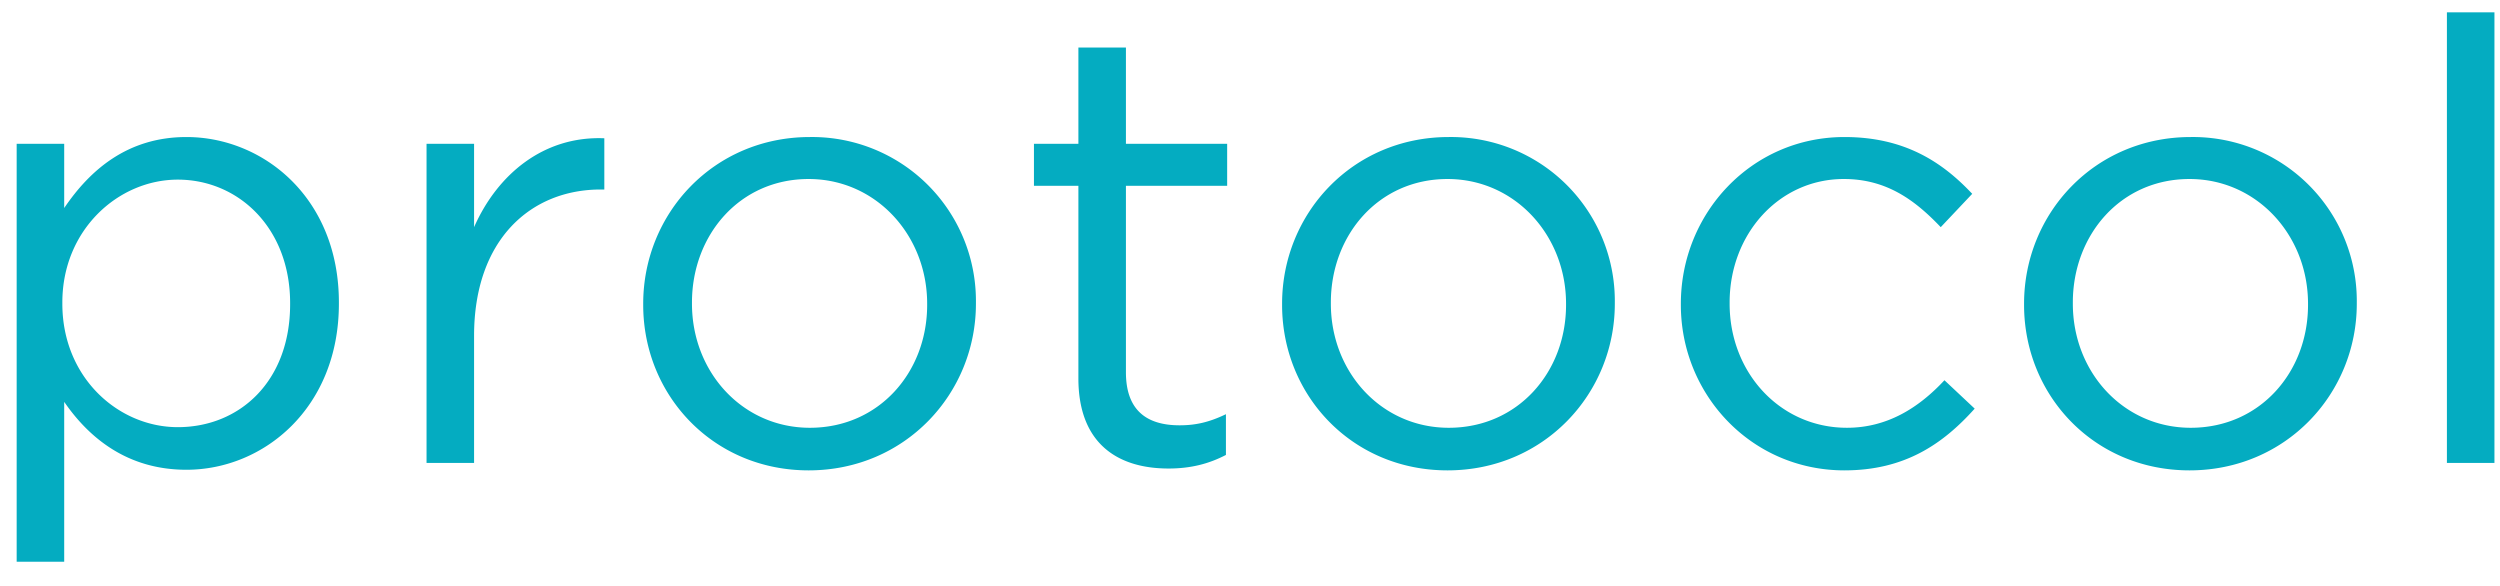 <svg xmlns="http://www.w3.org/2000/svg" width="81" height="19"><path d="M.54 18.2V4.66h1.54v2.08c.84-1.24 2.06-2.3 3.96-2.3 2.48 0 4.94 1.96 4.94 5.36v.04c0 3.38-2.44 5.38-4.94 5.38-1.92 0-3.16-1.04-3.96-2.2v5.18H.54zm5.22-4.36c2 0 3.64-1.48 3.64-3.98v-.04c0-2.44-1.68-4-3.64-4-1.92 0-3.74 1.62-3.74 3.98v.04c0 2.4 1.82 4 3.74 4zM13.82 15V4.66h1.54v2.7c.76-1.72 2.26-2.96 4.22-2.88v1.66h-.12c-2.26 0-4.1 1.62-4.1 4.74V15h-1.54zm12.38.24c-3.1 0-5.36-2.44-5.36-5.36v-.04c0-2.92 2.28-5.4 5.4-5.4a5.31 5.31 0 0 1 5.38 5.36v.04c0 2.92-2.3 5.4-5.42 5.4zm.04-1.38c2.24 0 3.8-1.8 3.8-3.98v-.04c0-2.22-1.66-4.04-3.84-4.04-2.24 0-3.78 1.82-3.78 4v.04c0 2.22 1.64 4.02 3.82 4.02zm11.62 1.32c-1.66 0-2.92-.82-2.92-2.92V6.02H33.5V4.66h1.44V1.54h1.54v3.12h3.28v1.36h-3.28v6.04c0 1.26.7 1.72 1.74 1.72.52 0 .96-.1 1.5-.36v1.32c-.54.28-1.12.44-1.86.44zm9.04.06c-3.1 0-5.36-2.44-5.36-5.36v-.04c0-2.92 2.28-5.4 5.4-5.4a5.31 5.31 0 0 1 5.38 5.36v.04c0 2.92-2.3 5.4-5.42 5.4zm.04-1.38c2.24 0 3.8-1.8 3.8-3.98v-.04c0-2.22-1.66-4.04-3.84-4.04-2.24 0-3.78 1.82-3.78 4v.04c0 2.22 1.64 4.02 3.82 4.02zm12.82 1.38c-3.02 0-5.3-2.46-5.3-5.36v-.04c0-2.92 2.28-5.4 5.3-5.4 1.96 0 3.18.82 4.14 1.84l-1.02 1.08c-.82-.86-1.74-1.56-3.14-1.56-2.1 0-3.7 1.78-3.7 4v.04c0 2.24 1.64 4.02 3.8 4.02 1.32 0 2.34-.66 3.16-1.54l.98.92c-1.04 1.16-2.28 2-4.22 2zm11.18 0c-3.1 0-5.36-2.44-5.36-5.36v-.04c0-2.92 2.28-5.4 5.4-5.4a5.31 5.31 0 0 1 5.38 5.36v.04c0 2.92-2.3 5.4-5.42 5.4zm.04-1.38c2.24 0 3.8-1.8 3.8-3.98v-.04c0-2.22-1.66-4.04-3.84-4.04-2.24 0-3.78 1.82-3.78 4v.04c0 2.22 1.64 4.02 3.82 4.02zm8.3 1.14V.4h1.54V15h-1.54z" fill="#04acc1" fill-rule="nonzero"/></svg>
